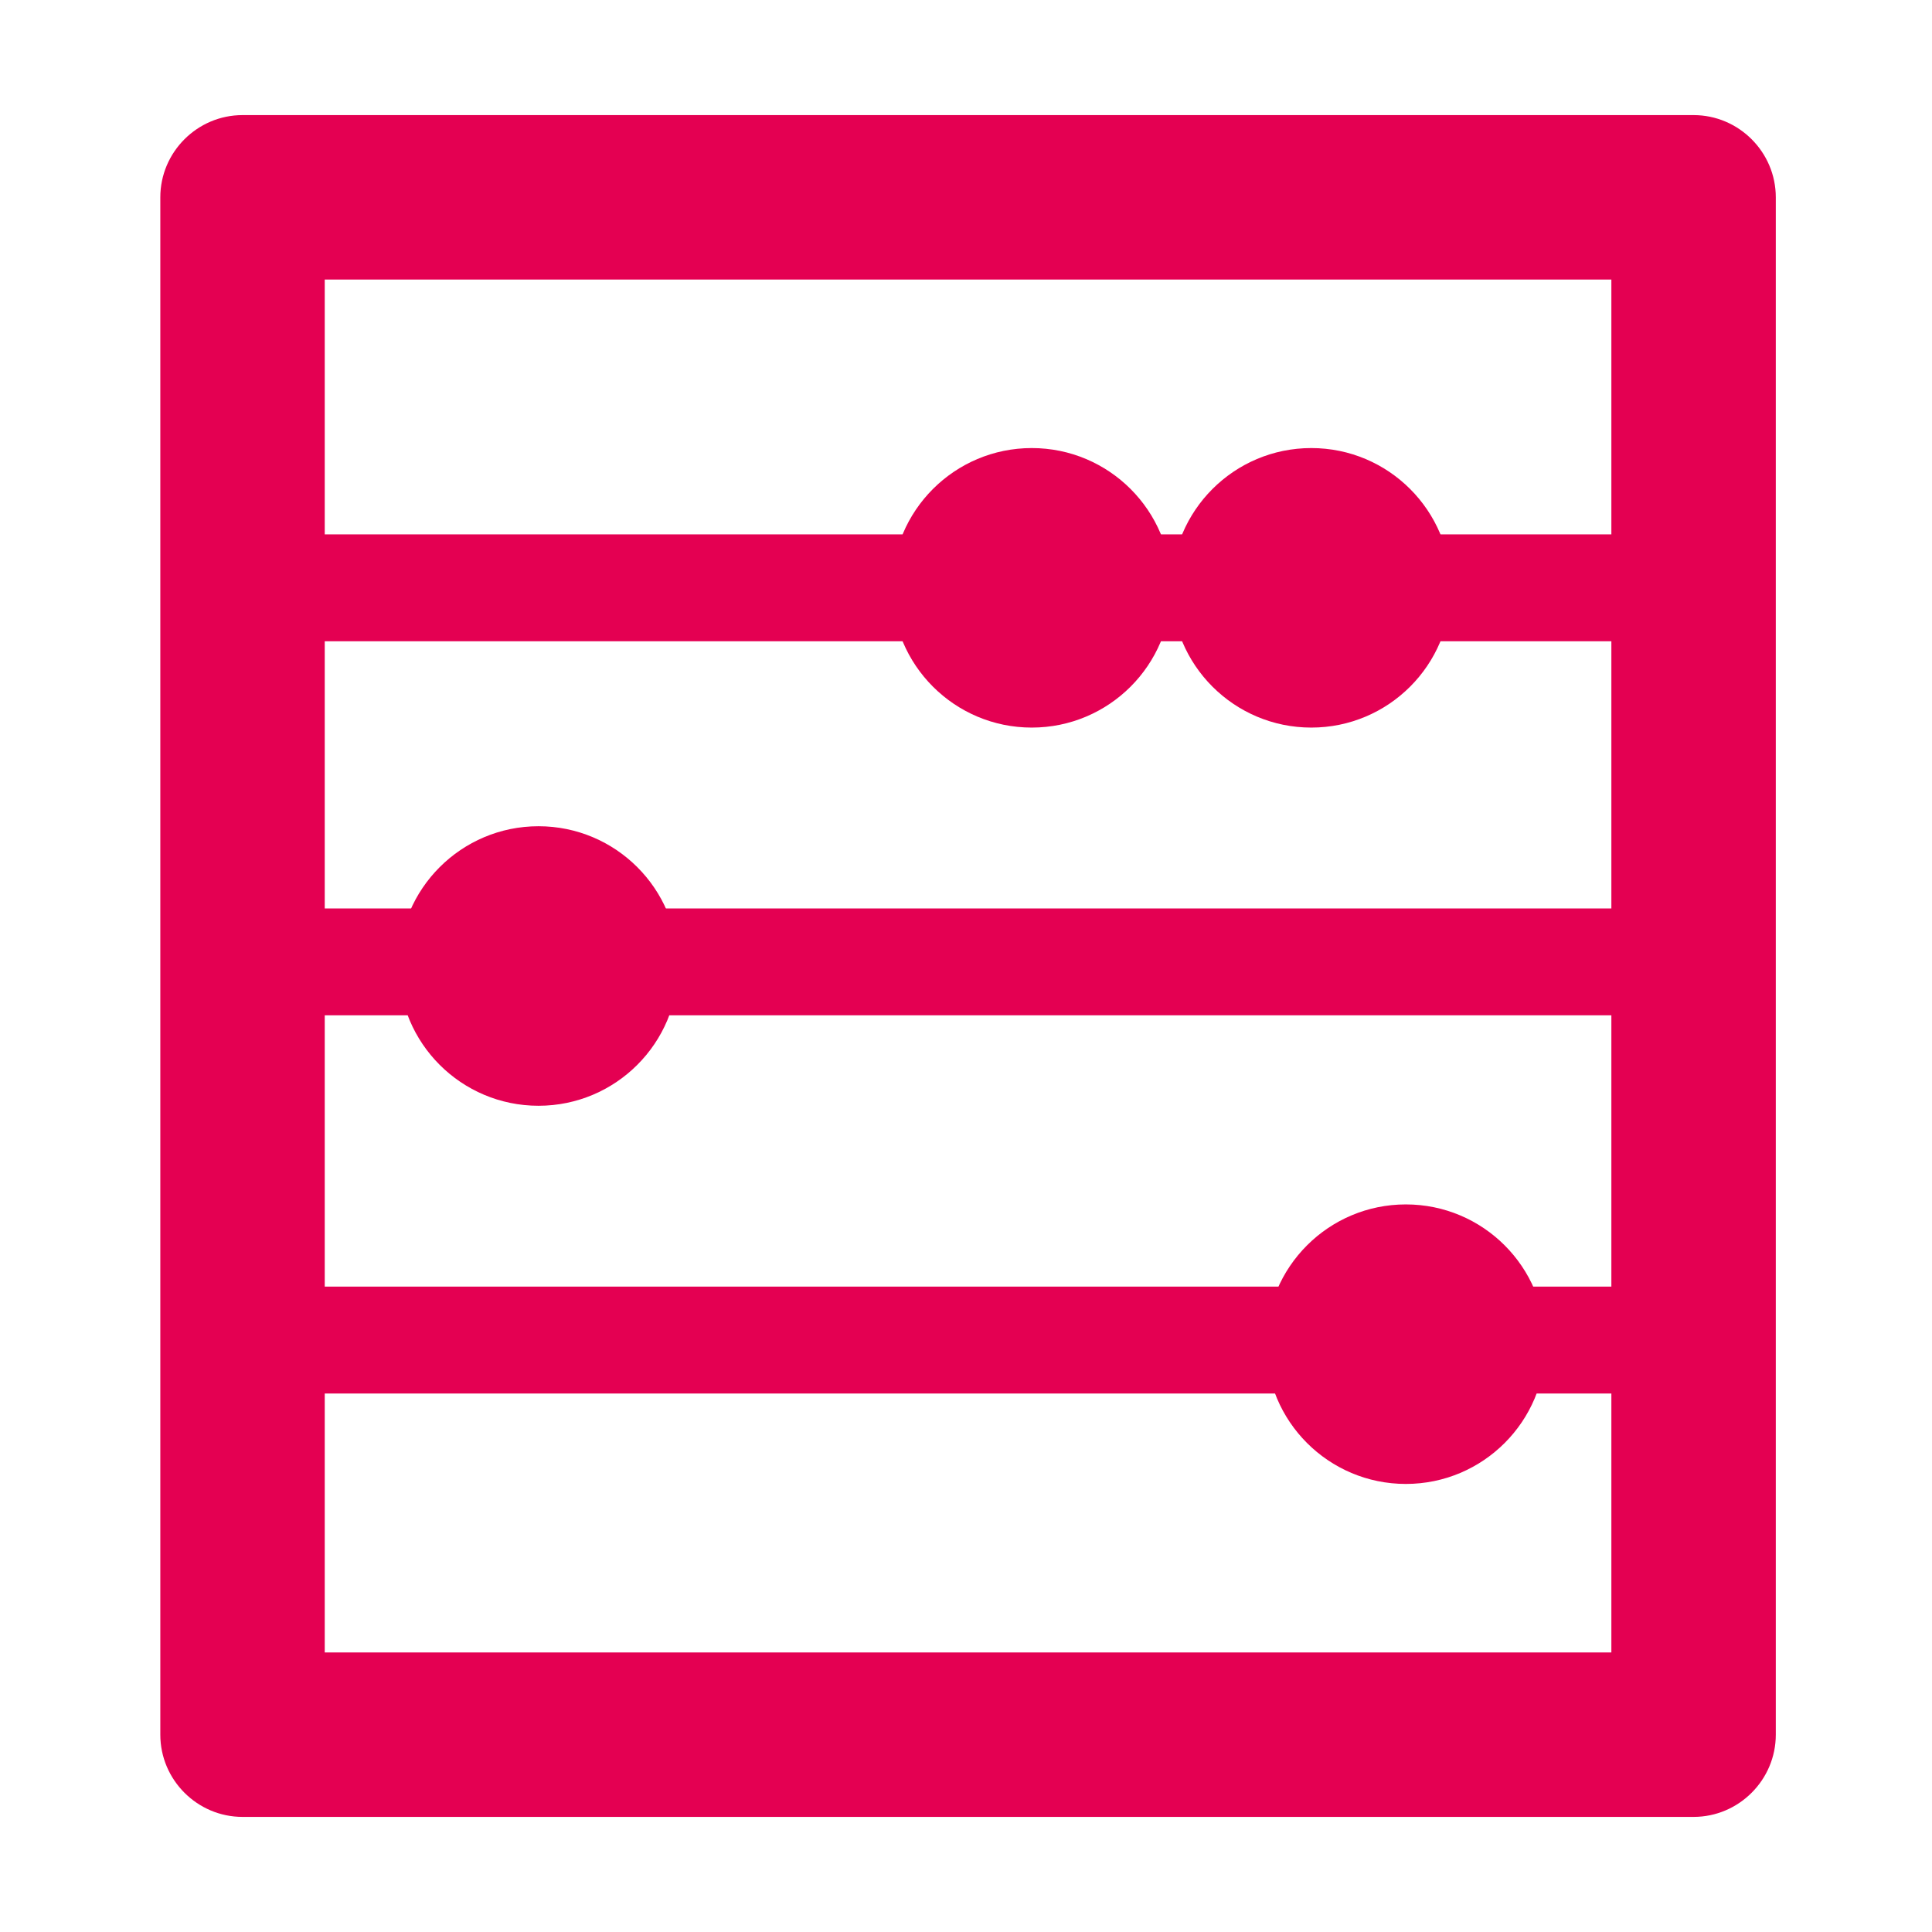 <?xml version="1.0" encoding="UTF-8"?> <!-- Generator: Adobe Illustrator 20.1.0, SVG Export Plug-In . SVG Version: 6.00 Build 0) --> <svg xmlns="http://www.w3.org/2000/svg" xmlns:xlink="http://www.w3.org/1999/xlink" id="Capa_1" x="0px" y="0px" viewBox="0 0 47 47" style="enable-background:new 0 0 47 47;" xml:space="preserve"> <style type="text/css"> .st0{fill:#E40052;} </style> <circle class="st0" cx="31.9" cy="14.3" r="3.4"></circle> <circle class="st0" cx="34.2" cy="32.7" r="3.4"></circle> <circle class="st0" cx="25.1" cy="14.3" r="3.4"></circle> <circle class="st0" cx="13.1" cy="23.5" r="3.4"></circle> <g> <path class="st0" d="M41.2,44.2H5.9c-1.1,0-2-0.9-2-2V4.8c0-1.1,0.9-2,2-2h35.3c1.1,0,2,0.9,2,2v37.4 C43.2,43.3,42.3,44.2,41.2,44.2z M7.9,40.2h31.3V6.8H7.9V40.2z"></path> </g> <g> <path class="st0" d="M40.7,15.6H5.9c-0.7,0-1.3-0.6-1.3-1.3s0.6-1.3,1.3-1.3h34.8c0.7,0,1.3,0.6,1.3,1.3S41.4,15.6,40.7,15.6z"></path> </g> <g> <path class="st0" d="M40.7,24.7H5.9c-0.7,0-1.3-0.6-1.3-1.3s0.6-1.3,1.3-1.3h34.8c0.7,0,1.3,0.6,1.3,1.3S41.4,24.7,40.7,24.7z"></path> </g> <g> <path class="st0" d="M40.7,33.9H5.9c-0.7,0-1.3-0.6-1.3-1.3s0.6-1.3,1.3-1.3h34.8c0.7,0,1.3,0.6,1.3,1.3S41.4,33.9,40.7,33.9z"></path> </g> </svg> 
